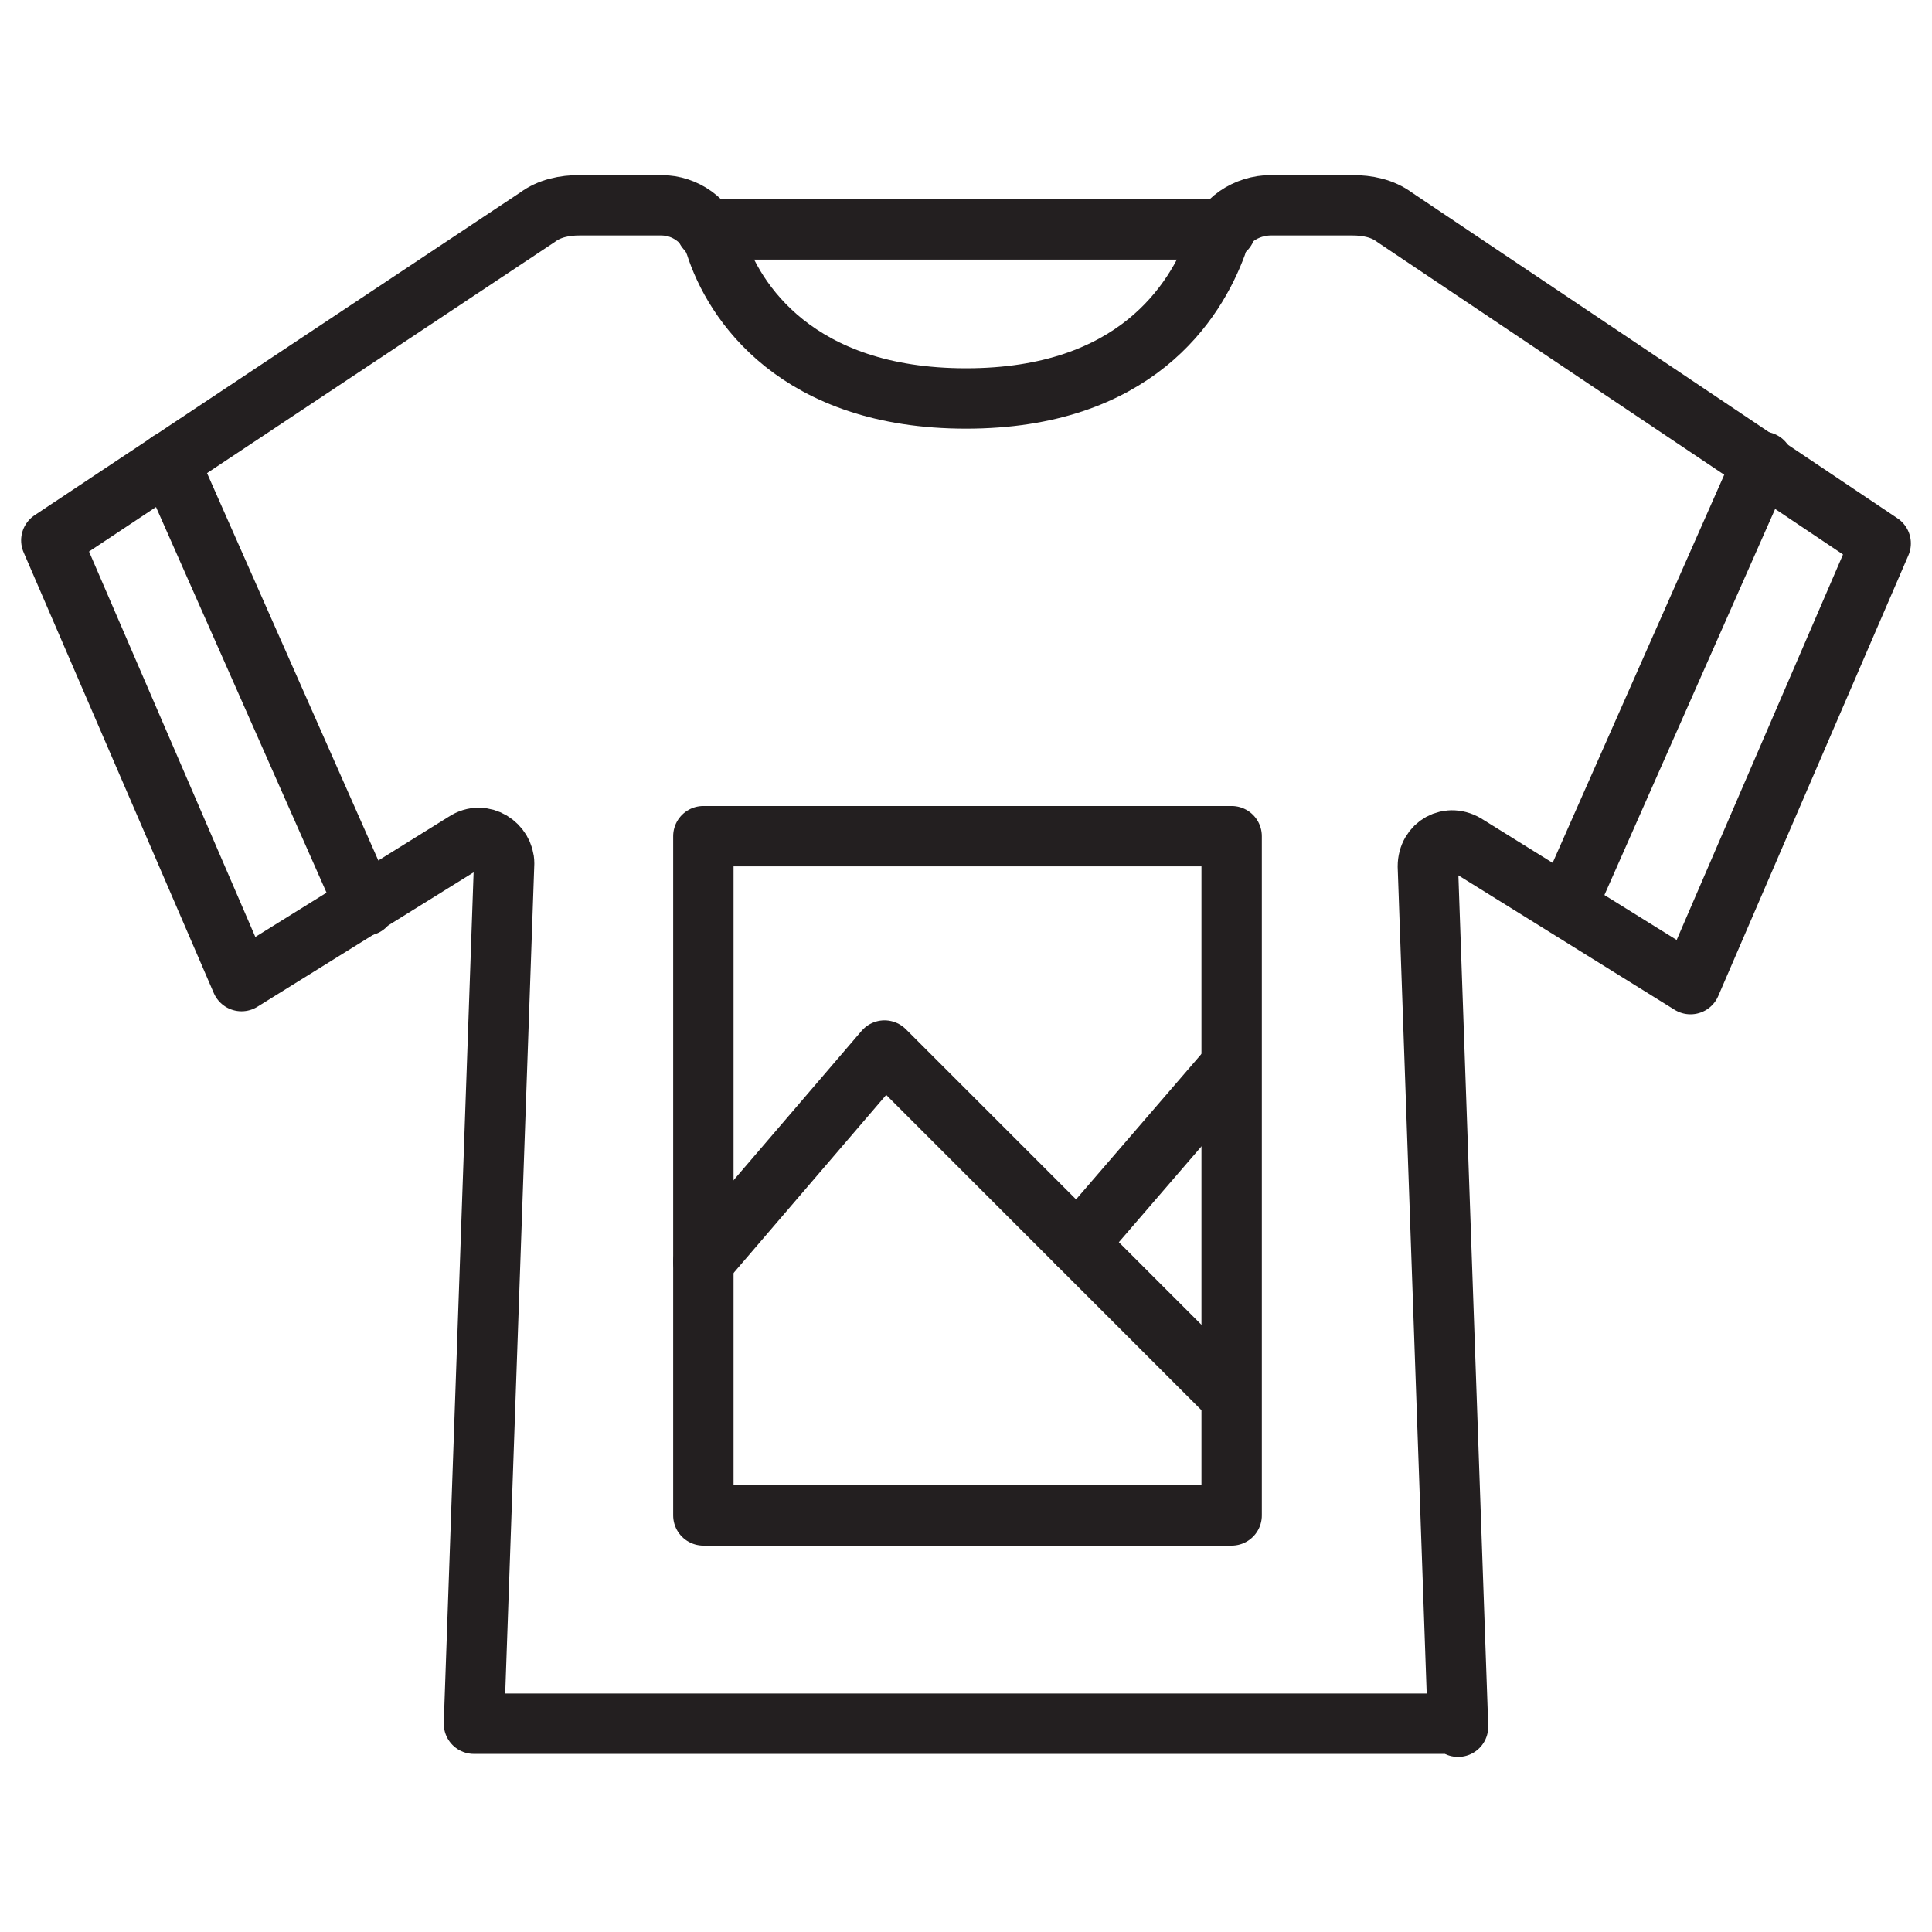 <svg xmlns="http://www.w3.org/2000/svg" xmlns:xlink="http://www.w3.org/1999/xlink" id="Layer_1" x="0px" y="0px" viewBox="0 0 64 64" style="enable-background:new 0 0 64 64;" xml:space="preserve">
<style type="text/css">
	.st0{fill:none;stroke:#231F20;stroke-width:2;stroke-linecap:round;stroke-linejoin:round;stroke-miterlimit:10;}
</style>
<g>
	<line class="st0" x1="5.6" y1="15.3" x2="12.1" y2="30"></line>
	<path class="st0" d="M48.3,57.2l-1-28.5c0-0.7,0.7-1.1,1.3-0.7l7.4,4.6l6.3-14.6L46.2,7.2c-0.4-0.3-0.9-0.4-1.4-0.4h-2.7   c-0.8,0-1.6,0.5-1.8,1.3c-0.7,1.9-2.7,5.1-8.3,5.1s-7.7-3.2-8.3-5.1c-0.3-0.8-1-1.3-1.8-1.3h-2.7c-0.5,0-1,0.1-1.4,0.4L1.7,17.9   L8,32.5l7.4-4.6c0.6-0.4,1.3,0.1,1.3,0.7l-1,28.5H48.3z"></path>
	<line class="st0" x1="58.4" y1="15.3" x2="51.9" y2="30"></line>
	<rect x="23.3" y="27.7" class="st0" width="17.5" height="22.5"></rect>
	<polyline class="st0" points="23.3,41.8 29.3,34.8 40.7,46.2  "></polyline>
	<line class="st0" x1="40.7" y1="35.4" x2="35.7" y2="41.2"></line>
	<line class="st0" x1="23.4" y1="7.6" x2="40.6" y2="7.6"></line>
</g>
</svg>